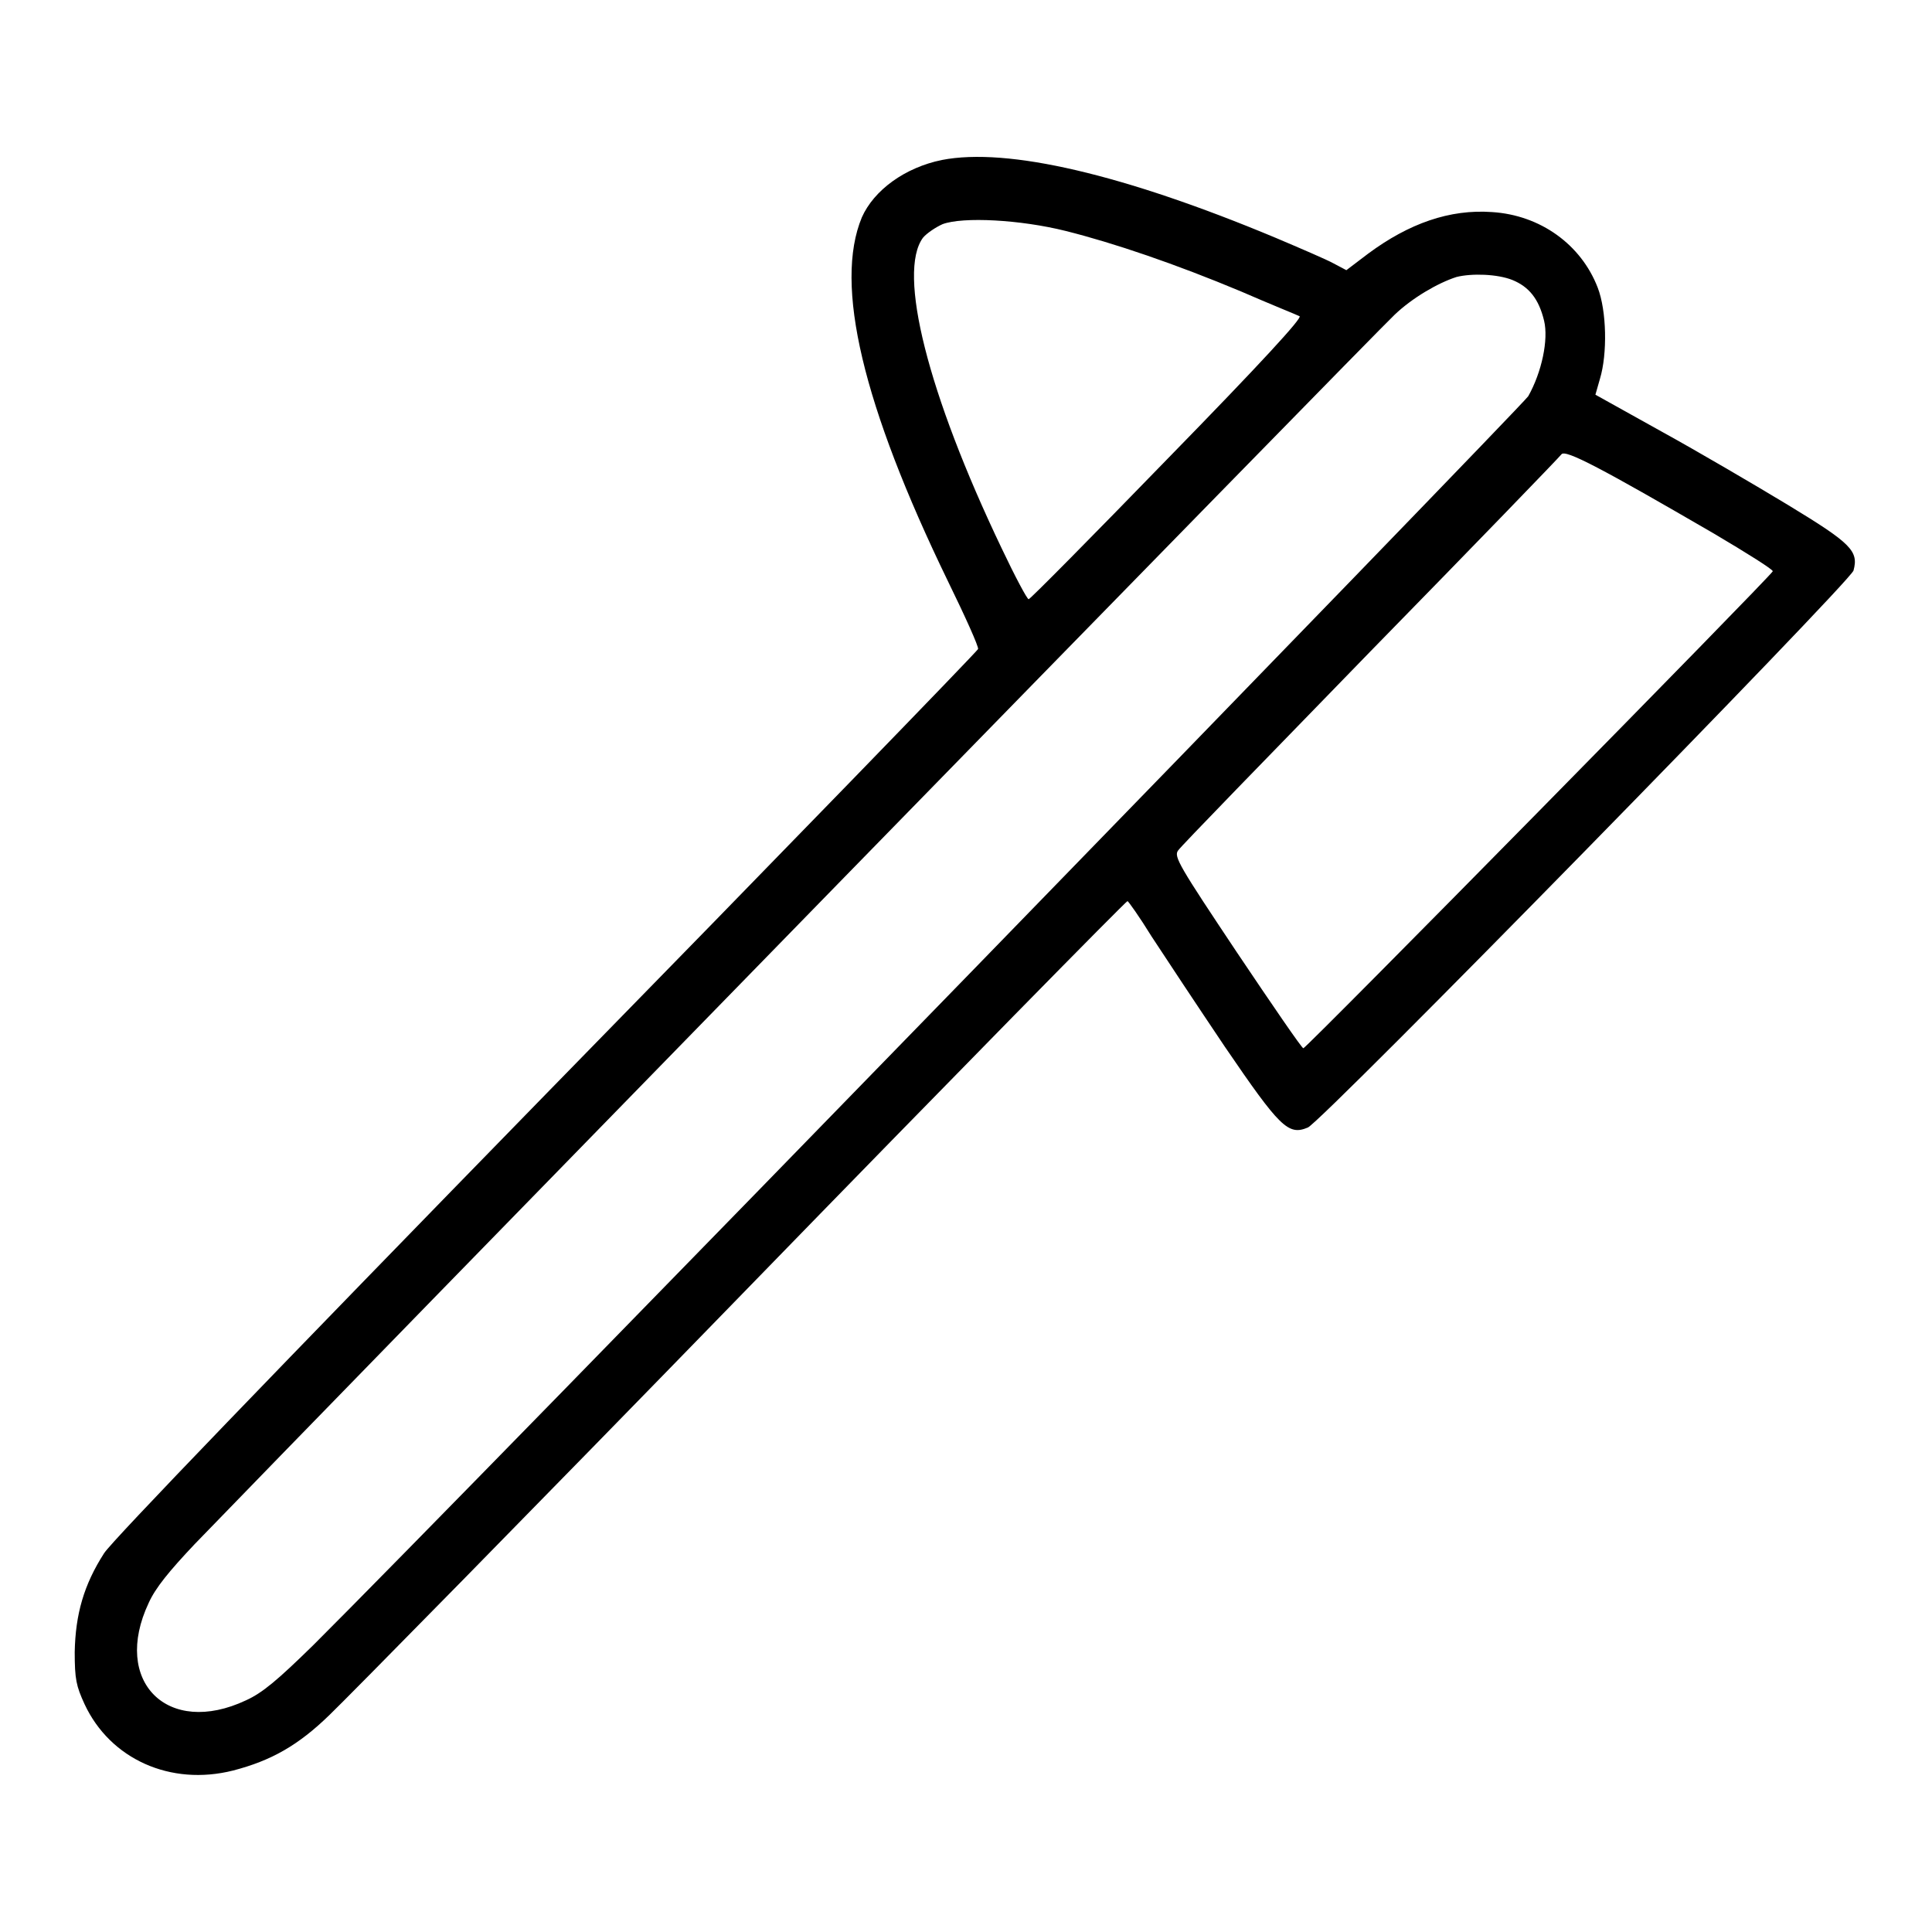 <?xml version="1.0" encoding="utf-8"?>
<!-- Svg Vector Icons : http://www.onlinewebfonts.com/icon -->
<!DOCTYPE svg PUBLIC "-//W3C//DTD SVG 1.1//EN" "http://www.w3.org/Graphics/SVG/1.1/DTD/svg11.dtd">
<svg version="1.1" xmlns="http://www.w3.org/2000/svg" xmlns:xlink="http://www.w3.org/1999/xlink" x="0px" y="0px" viewBox="0 0 256 256" enable-background="new 0 0 256 256" xml:space="preserve">
<g><g><g><path fill="#000000" d="M124.8,21.2c-4.9,1-9,4-10.6,7.6c-3.7,8.9,0.1,24.9,11.4,48.2c2.3,4.7,4.1,8.7,4,9c-0.1,0.3-25.8,26.8-57.1,58.8c-35.9,36.8-57.6,59.3-58.7,61c-2.7,4.2-3.8,8.1-3.9,13.1c0,3.6,0.2,4.5,1.3,6.9c3.4,7.3,11.4,10.9,19.7,8.8c5-1.3,8.6-3.3,12.8-7.4c2.2-2.1,26.8-27.1,54.7-55.8c27.9-28.7,50.9-52.1,51-52c0.1,0,1.6,2.1,3.2,4.7c1.7,2.6,6,9.1,9.7,14.6c7.3,10.7,8.4,11.8,11,10.7c1.9-0.8,71.8-72.2,72.3-73.8c0.7-2.6-0.3-3.6-8.7-8.7c-4.3-2.6-11.8-7-16.7-9.7l-8.8-4.9l0.6-2.1c1-3.3,0.9-9-0.3-12.1c-2.2-5.7-7.6-9.6-14-10c-5.6-0.4-11,1.5-16.4,5.5l-2.9,2.2l-1.7-0.9c-0.9-0.5-4.4-2-7.7-3.4C148.9,23.1,133.5,19.5,124.8,21.2z M141.2,30.6c6.4,1.6,14.6,4.4,23.2,8c3.9,1.7,7.4,3.1,7.8,3.3c0.4,0.2-5,6.1-17.5,18.9c-9.9,10.2-18.2,18.6-18.4,18.6c-0.2,0-1.8-3-3.6-6.8c-9.8-20.5-13.8-36.5-10.4-41.1c0.5-0.6,1.7-1.4,2.6-1.8C127.6,28.7,135.2,29.1,141.2,30.6z M200.4,37.1c2.2,0.9,3.5,2.5,4.2,5.4c0.6,2.5-0.3,6.8-2.1,10C201.4,54.1,60.6,199,41.5,218c-4.7,4.6-6.7,6.3-8.9,7.3c-10.4,4.9-17.8-2.5-12.9-12.9c0.9-2,2.7-4.2,6.1-7.8c16.4-17,157-161.1,159-162.9c2.3-2.2,5.7-4.2,8.2-5C195,36.2,198.4,36.3,200.4,37.1z M227.1,70.7c4.4,2.6,7.9,4.8,7.8,5c-0.2,0.6-61.8,63.2-62.2,63.2c-0.2,0-4.1-5.7-8.8-12.7c-7.6-11.4-8.4-12.7-7.8-13.5c0.3-0.5,11.8-12.3,25.5-26.4c13.7-14,25.1-25.8,25.3-26.1C207.4,59.5,212.3,62.1,227.1,70.7z"/></g></g></g>
</svg>